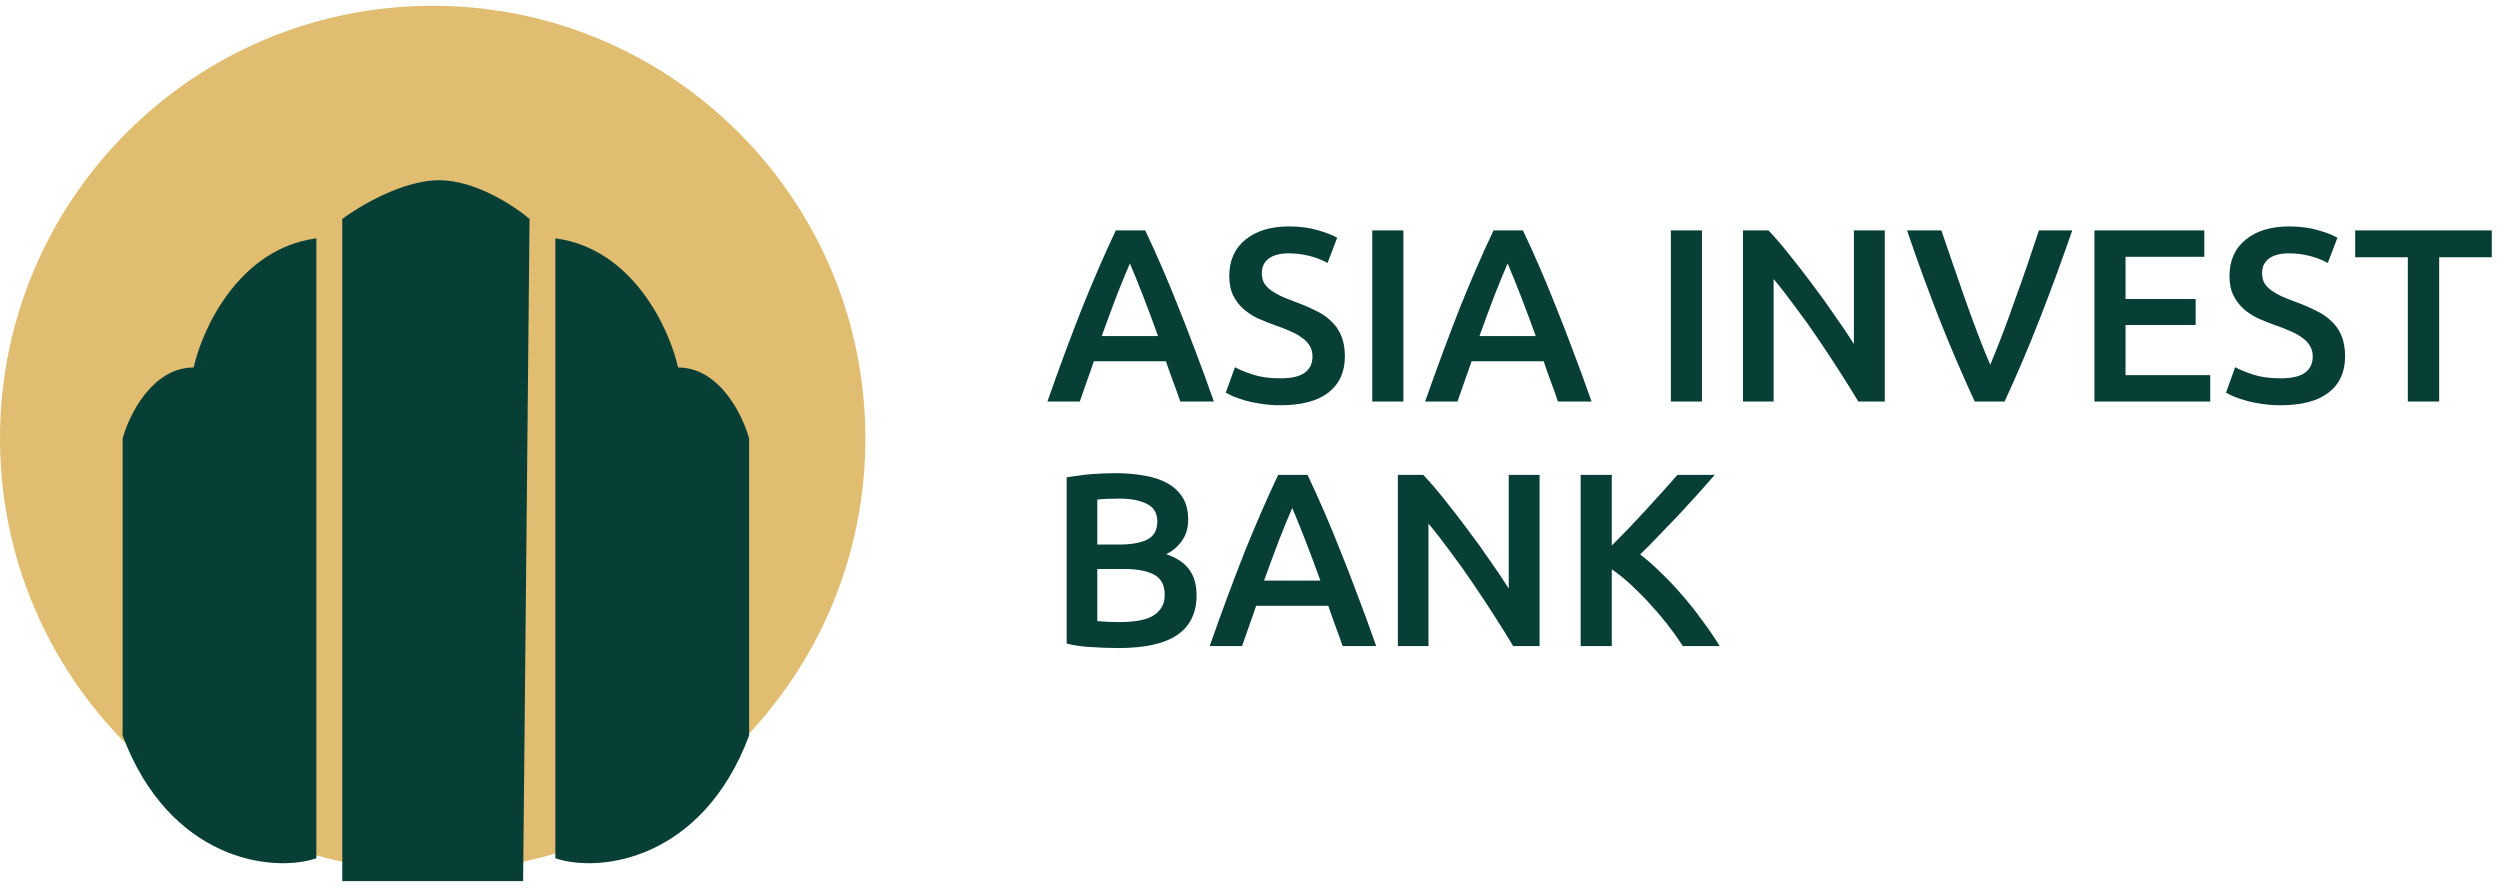 <svg width="250" height="89" viewBox="0 0 250 89" fill="none" xmlns="http://www.w3.org/2000/svg">
<g clip-path="url(#clip0_1138_8083)">
<path d="M43.268 87.117C67.165 87.117 86.537 67.745 86.537 43.849C86.537 19.952 67.165 0.58 43.268 0.58C19.372 0.58 0 19.952 0 43.849C0 67.745 19.372 87.117 43.268 87.117Z" fill="#E0BD70"/>
<path d="M34.227 21.895V88.411H52.309L52.955 21.895C51.449 20.604 47.531 18.02 43.914 18.02C40.299 18.02 35.951 20.602 34.227 21.892V21.895ZM12.262 43.853V73.558C16.914 85.956 27.117 87.335 31.637 85.829V23.833C23.887 24.866 20.227 32.874 19.367 36.749C15.234 36.749 12.91 41.483 12.262 43.852V43.853ZM74.912 43.853V73.558C70.26 85.956 60.057 87.335 55.537 85.829V23.833C63.287 24.866 66.947 32.874 67.807 36.749C71.941 36.749 74.264 41.483 74.912 43.852V43.853Z" fill="#073F37"/>
<path d="M118.029 40.153C117.8 39.483 117.56 38.816 117.311 38.153C117.06 37.483 116.821 36.807 116.594 36.128H109.385C109.156 36.819 108.916 37.501 108.668 38.177L107.977 40.153H104.742C105.851 36.978 107.02 33.824 108.25 30.694C108.809 29.311 109.361 27.993 109.904 26.743C110.449 25.491 111.008 24.255 111.584 23.038H114.523C115.713 25.551 116.817 28.105 117.832 30.694C118.391 32.077 118.959 33.542 119.537 35.089C120.131 36.639 120.746 38.327 121.389 40.153H118.029V40.153ZM112.988 26.348C112.535 27.402 112.099 28.465 111.68 29.534C111.203 30.784 110.701 32.143 110.174 33.608H115.805C115.313 32.235 114.803 30.869 114.275 29.509C113.865 28.448 113.436 27.394 112.99 26.348H112.988ZM128.037 37.831C129.158 37.831 129.971 37.643 130.484 37.264C130.994 36.884 131.248 36.349 131.248 35.659C131.248 35.247 131.158 34.893 130.977 34.595C130.814 34.3 130.566 34.036 130.236 33.806C129.88 33.534 129.49 33.309 129.076 33.139C128.56 32.904 128.032 32.698 127.494 32.522C126.9 32.309 126.326 32.077 125.766 31.829C125.238 31.576 124.747 31.252 124.307 30.866C123.89 30.479 123.547 30.018 123.295 29.507C123.049 28.981 122.926 28.348 122.926 27.606C122.926 26.059 123.459 24.849 124.531 23.977C125.6 23.087 127.057 22.643 128.902 22.643C129.971 22.643 130.918 22.765 131.742 23.011C132.582 23.243 133.24 23.499 133.717 23.778L132.754 26.298C132.172 25.977 131.549 25.735 130.902 25.581C130.231 25.415 129.543 25.333 128.852 25.335C128.012 25.335 127.355 25.507 126.877 25.854C126.416 26.198 126.184 26.684 126.184 27.309C126.184 27.69 126.258 28.018 126.408 28.298C126.572 28.561 126.795 28.8 127.074 29.015C127.371 29.229 127.709 29.425 128.086 29.608C128.482 29.788 128.91 29.96 129.371 30.126C130.178 30.423 130.893 30.727 131.521 31.04C132.162 31.335 132.697 31.698 133.125 32.126C133.57 32.538 133.908 33.032 134.137 33.608C134.369 34.167 134.486 34.852 134.486 35.657C134.486 37.206 133.932 38.409 132.83 39.264C131.744 40.104 130.146 40.524 128.037 40.524C127.384 40.528 126.731 40.479 126.086 40.376C125.56 40.304 125.04 40.197 124.529 40.054C124.136 39.94 123.749 39.808 123.369 39.659C123.099 39.541 122.836 39.408 122.58 39.264L123.494 36.72C123.936 36.966 124.539 37.214 125.297 37.46C126.055 37.708 126.967 37.831 128.037 37.831V37.831ZM137.225 23.038H140.34V40.153H137.225V23.038V23.038ZM155.799 40.153C155.57 39.483 155.331 38.816 155.082 38.153C154.831 37.482 154.593 36.807 154.367 36.128H147.154C146.924 36.819 146.686 37.501 146.439 38.177L145.748 40.153H142.51C143.154 38.325 143.762 36.639 144.34 35.091C144.914 33.542 145.475 32.077 146.021 30.694C146.578 29.311 147.131 27.993 147.674 26.743C148.217 25.491 148.777 24.255 149.355 23.038H152.293C153.484 25.551 154.587 28.105 155.602 30.694C156.162 32.077 156.73 33.542 157.305 35.089C157.9 36.639 158.514 38.327 159.158 40.153H155.799ZM150.76 26.348C150.307 27.402 149.871 28.465 149.453 29.534C148.973 30.784 148.471 32.143 147.945 33.608H153.576C153.084 32.235 152.573 30.869 152.045 29.509C151.635 28.448 151.207 27.394 150.76 26.348V26.348ZM167.086 23.038H170.199V40.153H167.086V23.038V23.038ZM185.832 40.153C185.224 39.138 184.598 38.133 183.955 37.141C183.264 36.054 182.547 34.968 181.807 33.88C181.08 32.797 180.321 31.734 179.533 30.694C178.777 29.657 178.053 28.727 177.361 27.903V40.153H174.297V23.038H176.844C177.502 23.729 178.211 24.552 178.967 25.507C179.725 26.446 180.484 27.425 181.242 28.446C182.014 29.466 182.756 30.495 183.463 31.534C184.189 32.554 184.83 33.509 185.389 34.399V23.038H188.477V40.153H185.834H185.832ZM197.471 40.153C196.198 37.396 195.004 34.604 193.889 31.78C192.762 28.89 191.7 25.976 190.703 23.038H194.137L195.346 26.569C195.758 27.772 196.17 28.956 196.582 30.126C196.992 31.278 197.406 32.399 197.818 33.485C198.227 34.571 198.631 35.569 199.027 36.472C199.898 34.382 200.705 32.266 201.447 30.126C201.877 28.958 202.295 27.77 202.707 26.569C203.119 25.368 203.514 24.192 203.893 23.038H207.227C206.215 25.973 205.144 28.887 204.016 31.78C202.917 34.607 201.731 37.399 200.459 40.153H197.471V40.153ZM209.441 40.153V23.038H220.43V25.681H212.553V29.903H219.568V32.497H212.553V37.511H221.025V40.155H209.441V40.153ZM228.061 37.831C229.18 37.831 229.996 37.643 230.506 37.264C231.016 36.884 231.273 36.349 231.273 35.659C231.283 35.286 231.189 34.917 231 34.595C230.817 34.28 230.564 34.01 230.26 33.806C229.904 33.534 229.513 33.31 229.098 33.139C228.584 32.904 228.056 32.698 227.518 32.522C226.934 32.311 226.357 32.08 225.789 31.829C225.262 31.576 224.771 31.252 224.332 30.866C223.914 30.479 223.571 30.019 223.32 29.507C223.072 28.981 222.949 28.348 222.949 27.606C222.949 26.059 223.484 24.849 224.555 23.977C225.625 23.087 227.082 22.643 228.926 22.643C229.996 22.643 230.943 22.765 231.766 23.011C232.607 23.243 233.264 23.499 233.742 23.778L232.779 26.298C232.197 25.976 231.573 25.735 230.926 25.581C230.256 25.415 229.568 25.333 228.877 25.335C228.037 25.335 227.379 25.507 226.902 25.854C226.441 26.198 226.209 26.684 226.209 27.309C226.209 27.69 226.283 28.018 226.432 28.298C226.596 28.561 226.818 28.8 227.098 29.015C227.396 29.229 227.732 29.425 228.111 29.608C228.506 29.788 228.934 29.96 229.396 30.126C230.203 30.423 230.918 30.727 231.543 31.04C232.186 31.335 232.721 31.698 233.15 32.126C233.594 32.538 233.932 33.032 234.162 33.608C234.393 34.167 234.508 34.852 234.508 35.657C234.508 37.206 233.957 38.409 232.852 39.264C231.766 40.104 230.17 40.524 228.061 40.524C227.408 40.528 226.756 40.479 226.111 40.376C225.179 40.247 224.267 40.006 223.393 39.659C223.123 39.54 222.859 39.408 222.602 39.264L223.516 36.72C223.961 36.966 224.564 37.214 225.32 37.46C226.078 37.708 226.992 37.831 228.061 37.831V37.831ZM249.18 23.038V25.729H243.918V40.155H240.783V25.729H235.521V23.038H249.18ZM111.828 64.805C110.922 64.805 110.01 64.77 109.088 64.704C108.271 64.67 107.46 64.554 106.666 64.358V47.737C107.029 47.671 107.416 47.614 107.828 47.565C108.238 47.497 108.66 47.448 109.088 47.415C109.91 47.352 110.733 47.32 111.557 47.317C112.594 47.317 113.557 47.399 114.447 47.563C115.336 47.712 116.102 47.966 116.744 48.329C117.402 48.692 117.912 49.169 118.275 49.764C118.637 50.354 118.818 51.087 118.818 51.96C118.818 52.768 118.621 53.458 118.225 54.034C117.824 54.63 117.27 55.108 116.621 55.417C117.658 55.766 118.424 56.274 118.916 56.95C119.412 57.626 119.658 58.481 119.658 59.518C119.658 61.28 119.016 62.606 117.732 63.493C116.447 64.368 114.48 64.805 111.83 64.805H111.828ZM109.73 56.901V62.112C110.461 62.175 111.194 62.208 111.928 62.21C112.57 62.21 113.162 62.169 113.705 62.087C114.266 62.005 114.744 61.864 115.139 61.667C115.549 61.452 115.871 61.173 116.102 60.827C116.348 60.481 116.471 60.036 116.471 59.495C116.471 58.522 116.119 57.847 115.41 57.466C114.703 57.089 113.721 56.901 112.471 56.901H109.73V56.901ZM109.73 54.454H111.928C113.113 54.454 114.043 54.29 114.719 53.962C115.396 53.614 115.732 53.005 115.732 52.132C115.732 51.311 115.377 50.724 114.67 50.38C113.977 50.032 113.072 49.862 111.953 49.862C111.475 49.862 111.047 49.87 110.668 49.886C110.305 49.903 109.992 49.927 109.73 49.96V54.454V54.454ZM134.262 64.606C134.033 63.935 133.794 63.269 133.545 62.606C133.299 61.946 133.059 61.272 132.828 60.579H125.615C125.386 61.266 125.148 61.949 124.9 62.628L124.209 64.606H120.971C122.081 61.431 123.25 58.277 124.48 55.147C125.039 53.764 125.592 52.446 126.135 51.194C126.678 49.944 127.238 48.708 127.816 47.489H130.754C131.945 50.002 133.049 52.556 134.064 55.145C134.623 56.53 135.191 57.993 135.766 59.542C136.361 61.091 136.977 62.78 137.619 64.606H134.262V64.606ZM129.221 50.8C128.768 51.855 128.332 52.916 127.914 53.985C127.436 55.237 126.934 56.596 126.406 58.061H132.037C131.545 56.688 131.034 55.322 130.506 53.962C130.096 52.901 129.668 51.847 129.221 50.8ZM151.318 64.606C150.71 63.59 150.084 62.586 149.441 61.593C148.748 60.507 148.033 59.419 147.291 58.333C146.564 57.25 145.806 56.187 145.018 55.147C144.26 54.11 143.537 53.179 142.846 52.356V64.606H139.783V47.489H142.328C142.986 48.181 143.693 49.005 144.451 49.96C145.209 50.899 145.967 51.878 146.723 52.899C147.498 53.919 148.24 54.948 148.947 55.987C149.67 57.007 150.314 57.962 150.873 58.852V47.489H153.959V64.606H151.316H151.318ZM168.291 64.606C167.324 63.125 166.233 61.729 165.031 60.431C164.422 59.755 163.787 59.114 163.129 58.505C162.517 57.934 161.865 57.406 161.178 56.925V64.606H158.066V47.489H161.178V54.552C161.721 54.009 162.289 53.434 162.881 52.825C164.043 51.598 165.188 50.355 166.316 49.095C166.842 48.501 167.32 47.968 167.748 47.489H171.477C170.934 48.116 170.357 48.766 169.748 49.442C169.139 50.116 168.512 50.8 167.871 51.491C167.23 52.167 166.58 52.841 165.92 53.516C165.279 54.192 164.643 54.833 164.018 55.442C164.709 55.971 165.41 56.587 166.117 57.294C166.842 57.987 167.551 58.735 168.242 59.542C168.932 60.333 169.592 61.165 170.217 62.038C170.859 62.893 171.445 63.749 171.971 64.606H168.291V64.606Z" fill="#073F37"/>
</g>
<defs>
<clipPath id="clip0_1138_8083">
<rect width="250" height="88.115" fill="white"/>
</clipPath>
</defs>
</svg>
